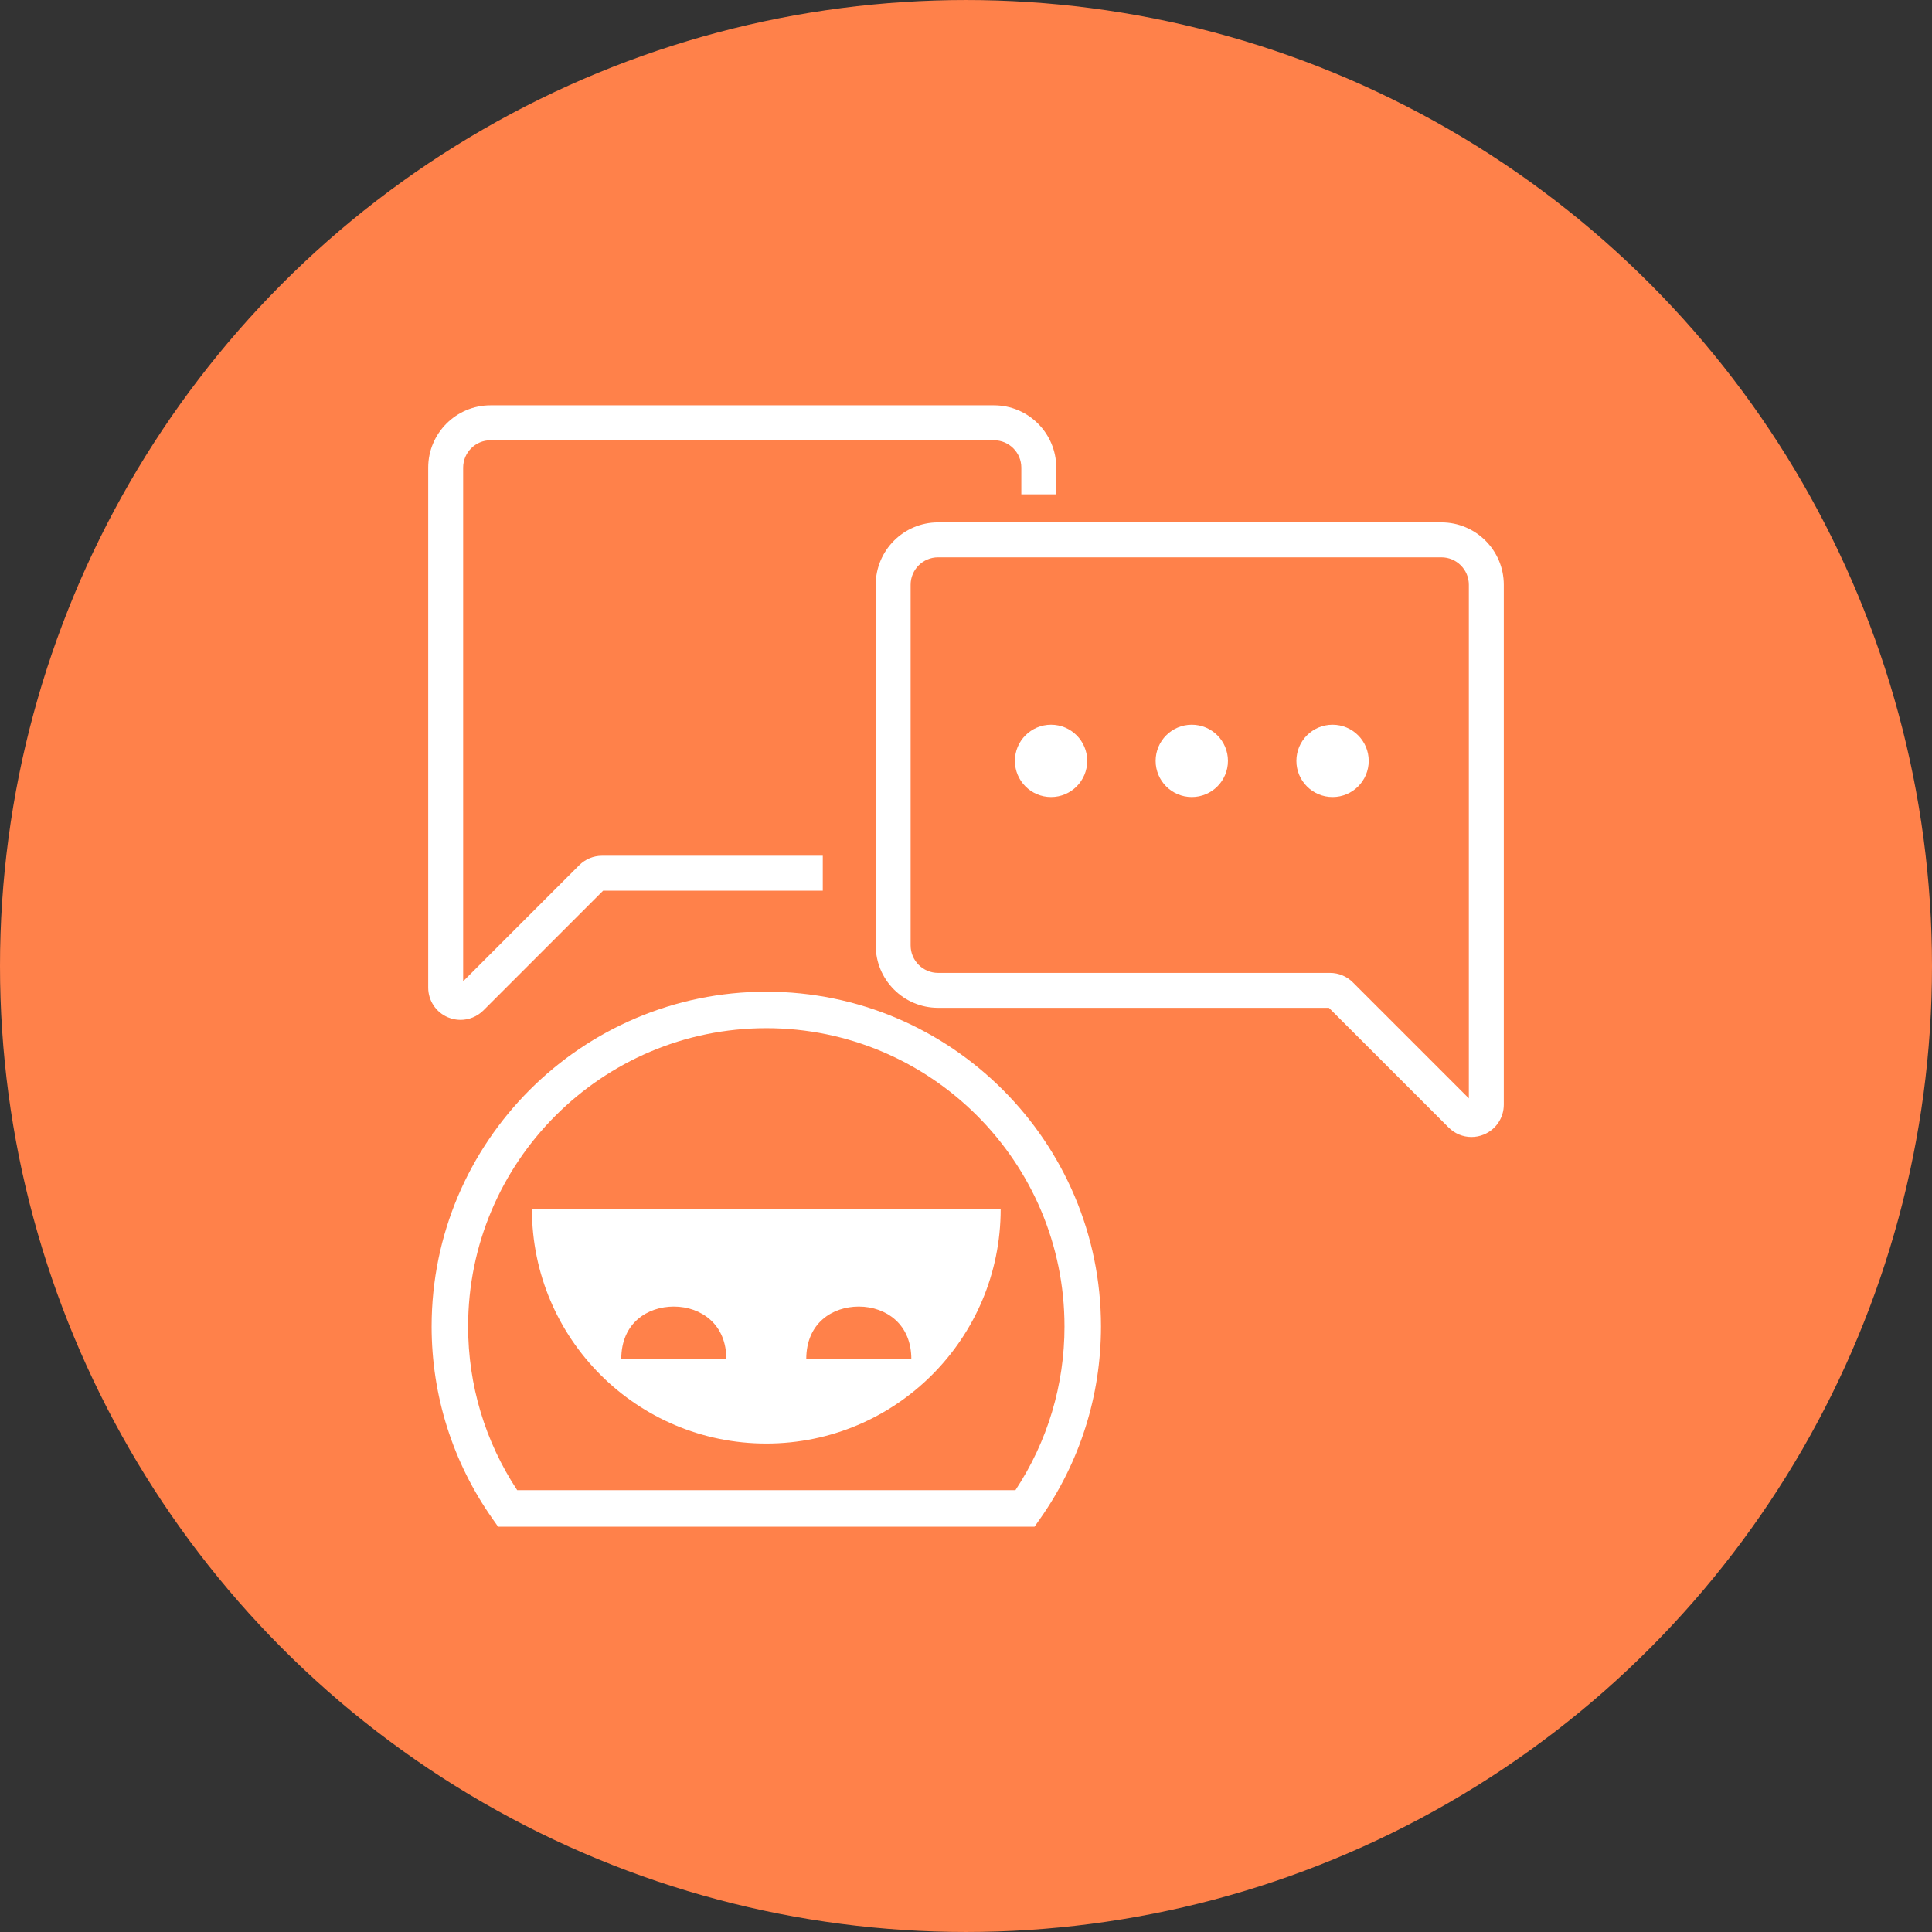 <?xml version="1.0" encoding="UTF-8"?>
<svg width="752pt" height="752pt" version="1.1" viewBox="0 0 752 752" xmlns="http://www.w3.org/2000/svg">
 <rect x="0" y="0" width="752" height="752" fill="#333333" stroke="none"/>
 <g>
  <path d="m752 376c0 134.33-71.664 258.46-188 325.62-116.34 67.168-259.66 67.168-376 0-116.34-67.164-188-191.29-188-325.62s71.664-258.46 188-325.62c116.34-67.168 259.66-67.168 376 0 116.34 67.164 188 191.29 188 325.62" fill="#ff814a"/>
  <path d="m168 516.27c0 26.988 8.211 52.91 23.75 74.953l2.121 3.012h208.8l2.121-3.012c15.539-22.047 23.75-47.961 23.75-74.953 0-71.832-58.441-130.27-130.27-130.27-71.832 0.004-130.27 58.441-130.27 130.27zm246.34 0c0 22.828-6.594 44.793-19.098 63.754h-193.93c-12.512-18.969-19.105-40.93-19.105-63.754 0-64 52.066-116.07 116.07-116.07 63.996 0.004 116.06 52.07 116.06 116.07z" fill="#fff"/>
  <path d="m298.27 561.88c50.379 0 91.223-40.84 91.223-91.223h-182.45c0 50.379 40.84 91.223 91.223 91.223zm15.555-32.871c0-14.125 10.273-20.449 20.449-20.449 5.441 0 10.477 1.809 14.176 5.102 4.106 3.652 6.273 8.957 6.273 15.348zm-72.008 0c0-14.125 10.266-20.449 20.449-20.449 5.441 0 10.477 1.809 14.176 5.102 4.106 3.652 6.273 8.957 6.273 15.348z" fill="#fff"/>
  <path d="m563.86 438.87c2.41 2.41 5.617 3.688 8.879 3.688 1.621 0 3.258-0.312 4.824-0.965 4.719-1.957 7.766-6.516 7.766-11.621v-202.37c0-13.383-10.887-24.27-24.27-24.27l-195.93-0.004c-13.383 0-24.27 10.887-24.27 24.27v140.41c0 13.383 10.887 24.27 24.27 24.27l152.14 0.004zm-209.41-70.859v-140.41c0-5.887 4.789-10.668 10.668-10.668h195.94c5.887 0 10.668 4.789 10.668 10.668v199.92l-45.152-45.152c-2.371-2.371-5.531-3.684-8.895-3.684h-152.55c-5.887 0-10.676-4.789-10.676-10.672z" fill="#fff"/>
  <path d="m174.39 395.99c1.578 0.66 3.231 0.98 4.863 0.98 3.258 0 6.461-1.27 8.898-3.68l46.602-46.602h85.5v-13.598h-85.953c-3.328 0-6.484 1.316-8.883 3.711l-45.141 45.141-0.004-199.92c0-5.871 4.777-10.656 10.656-10.656h195.95c5.871 0 10.656 4.777 10.656 10.656v10.387h13.598l-0.004-10.387c0-13.375-10.879-24.254-24.254-24.254h-195.95c-13.375 0-24.254 10.879-24.254 24.254v202.39c0.004 5.074 3.035 9.621 7.723 11.582z" fill="#fff"/>
  <path d="m423.18 296.16c0 7.773-6.301 14.074-14.074 14.074-7.773 0-14.074-6.301-14.074-14.074 0-7.773 6.301-14.074 14.074-14.074 7.773 0 14.074 6.301 14.074 14.074" fill="#fff"/>
  <path d="m477.96 296.16c0 7.773-6.305 14.074-14.078 14.074-7.769 0-14.074-6.301-14.074-14.074 0-7.773 6.305-14.074 14.074-14.074 7.773 0 14.078 6.301 14.078 14.074" fill="#fff"/>
  <path d="m532.75 296.16c0 7.773-6.301 14.074-14.074 14.074s-14.074-6.301-14.074-14.074c0-7.773 6.301-14.074 14.074-14.074s14.074 6.301 14.074 14.074" fill="#fff"/>
 </g>
</svg>

